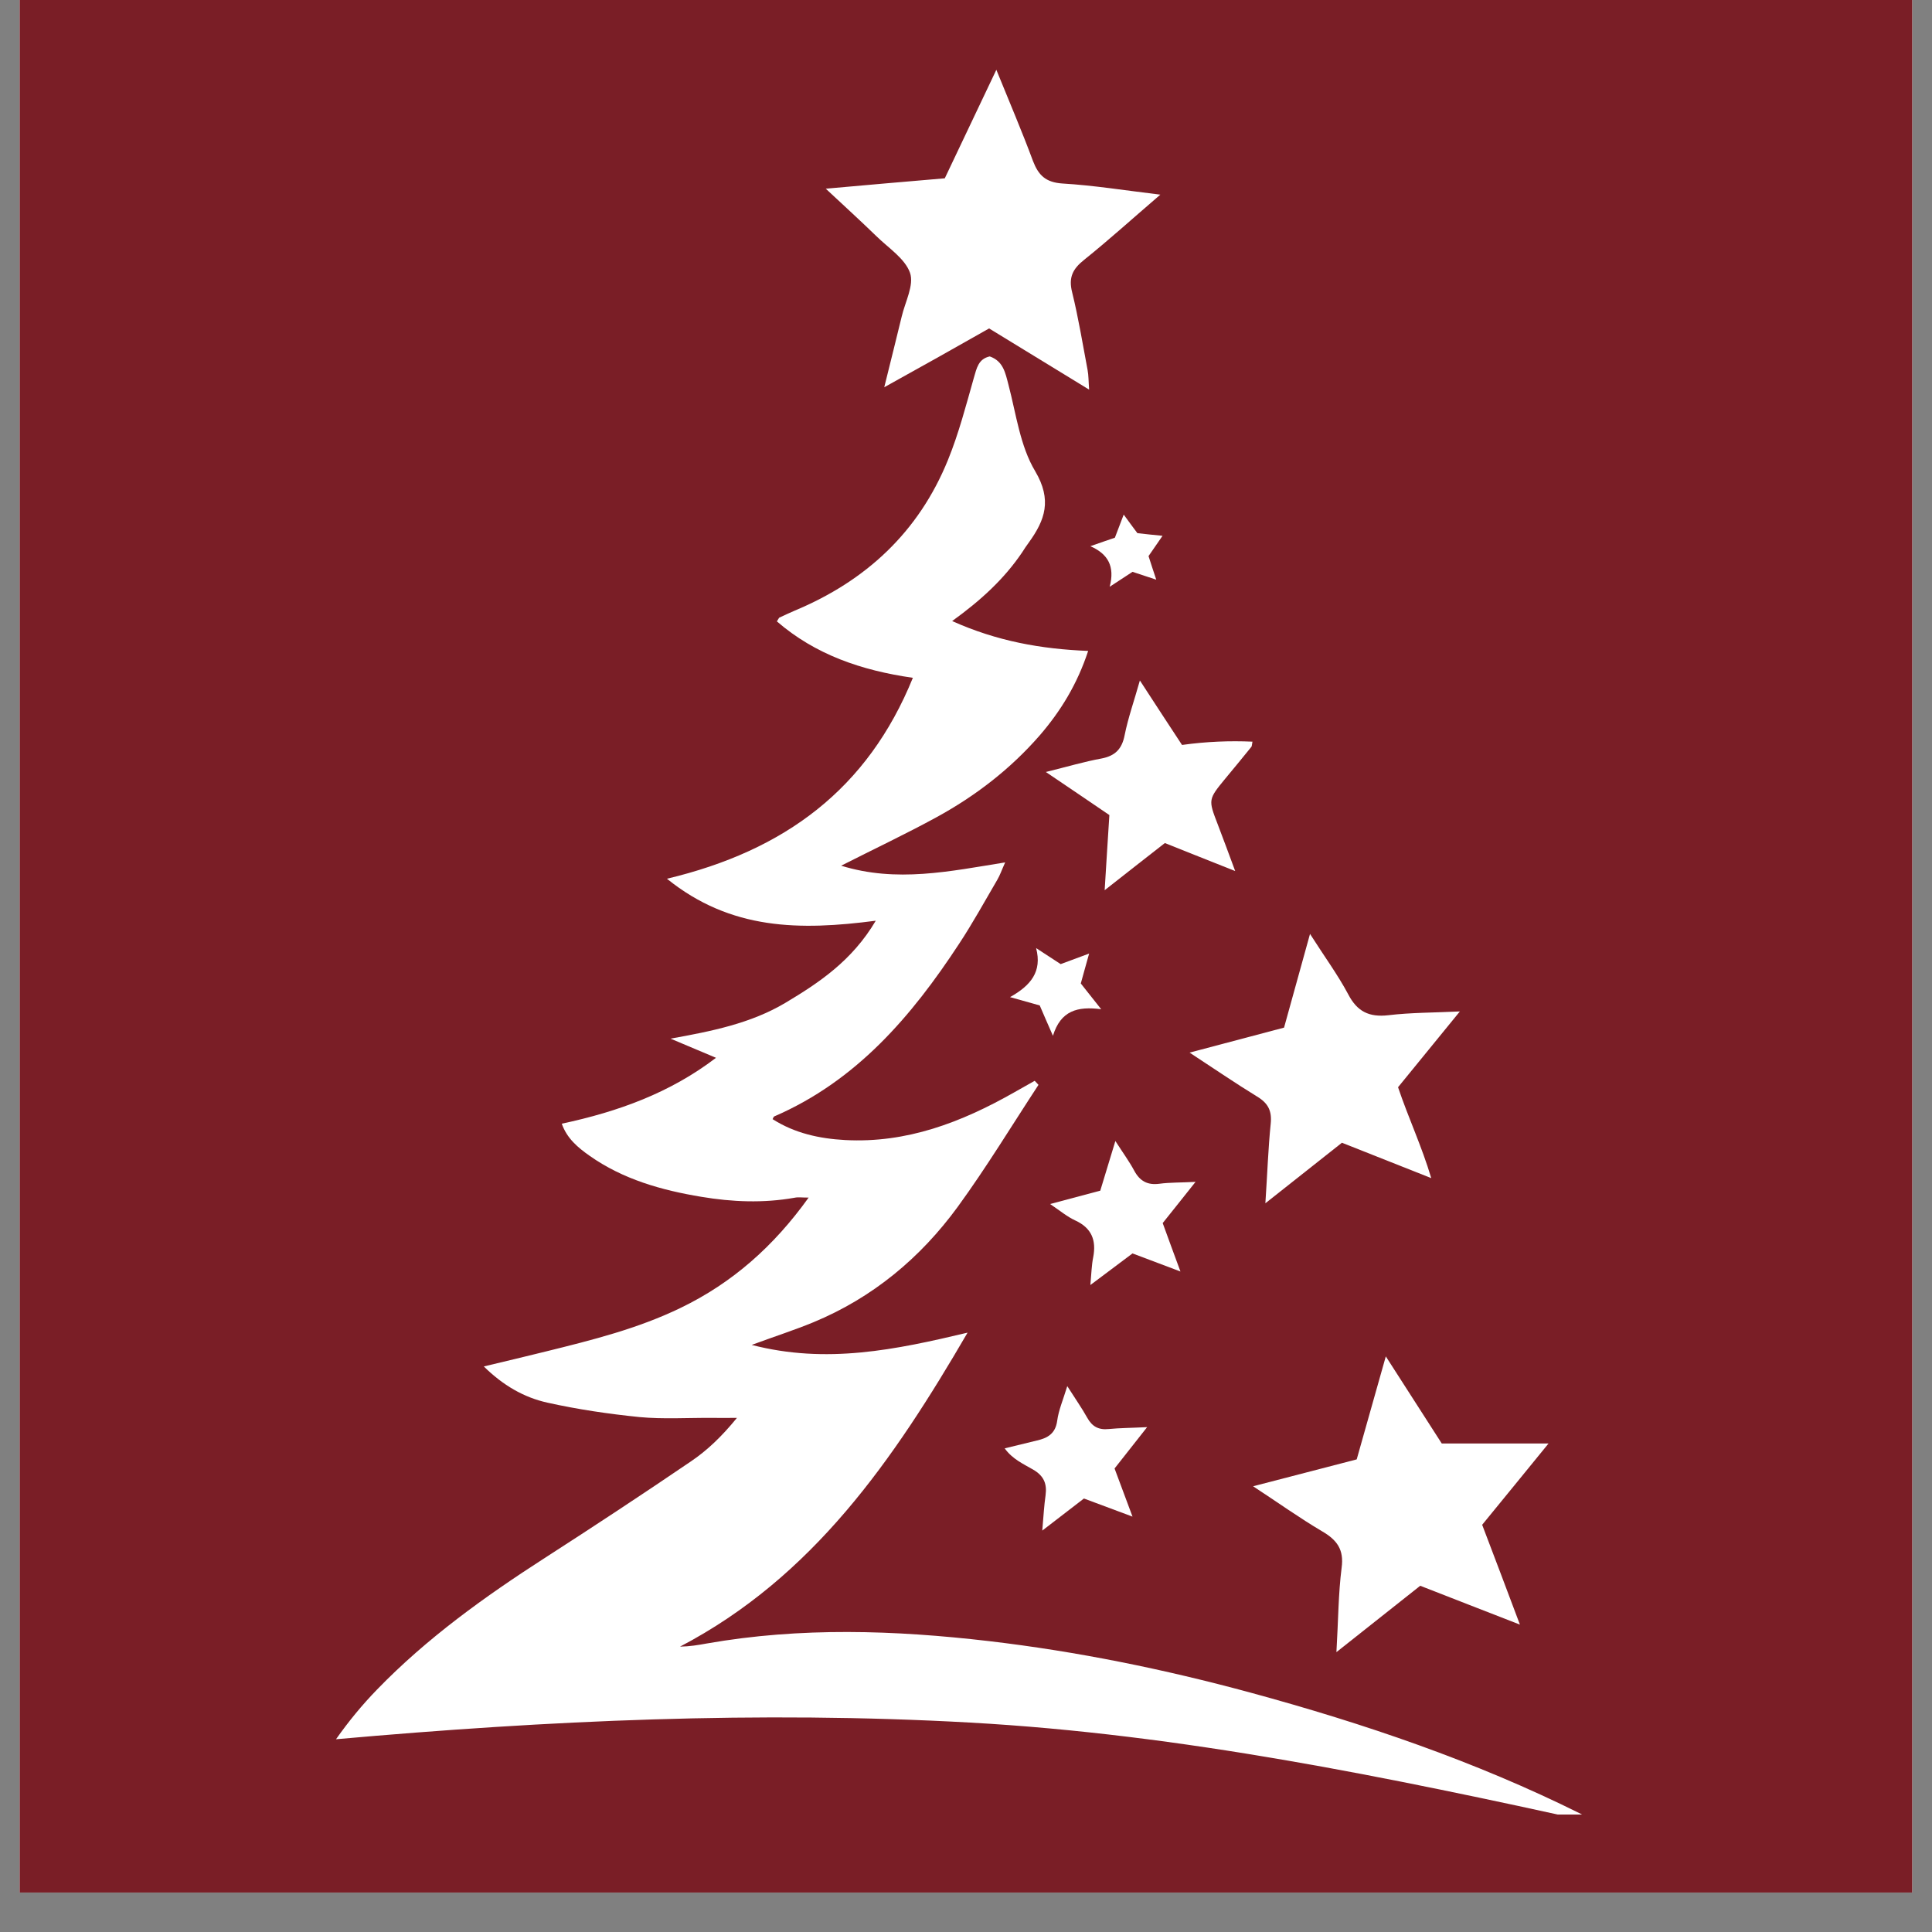 <svg version="1.0" preserveAspectRatio="xMidYMid meet" height="64" viewBox="0 0 48 48" zoomAndPan="magnify" width="64" xmlns:xlink="http://www.w3.org/1999/xlink" xmlns="http://www.w3.org/2000/svg"><rect x="0" y="0" width="48" height="48" fill="#808080" stroke="none"/><defs><clipPath id="ad023cac0e"><path clip-rule="nonzero" d="M 0.488 0 L 47.508 0 L 47.508 47.02 L 0.488 47.02 Z M 0.488 0"></path></clipPath><clipPath id="546f9ef77e"><path clip-rule="nonzero" d="M 8.348 1.734 L 39.941 1.734 L 39.941 45.082 L 8.348 45.082 Z M 8.348 1.734"></path></clipPath><clipPath id="279246303a"><path clip-rule="nonzero" d="M 0.348 7 L 31.641 7 L 31.641 44.082 L 0.348 44.082 Z M 0.348 7"></path></clipPath><clipPath id="ea89683a8b"><path clip-rule="nonzero" d="M 12 0.734 L 21 0.734 L 21 9 L 12 9 Z M 12 0.734"></path></clipPath><clipPath id="00ed9f5a86"><rect height="45" y="0" width="32" x="0"></rect></clipPath></defs><g clip-path="url(#ad023cac0e)"><path fill-rule="nonzero" fill-opacity="1" d="M 0.488 0 L 47.512 0 L 47.512 47.02 L 0.488 47.02 Z M 0.488 0" fill="#ffffff"></path><path fill-rule="nonzero" fill-opacity="1" d="M 0.488 0 L 47.512 0 L 47.512 47.02 L 0.488 47.02 Z M 0.488 0" fill="#7a1e26"></path></g><g clip-path="url(#546f9ef77e)"><g transform="matrix(1, 0, 0, 1, 8, 1)"><g clip-path="url(#00ed9f5a86)"><g clip-path="url(#279246303a)"><path fill-rule="nonzero" fill-opacity="1" d="M 8.57 20.832 C 10.156 22.113 11.875 22.121 13.758 21.875 C 13.172 22.867 12.352 23.414 11.508 23.918 C 10.645 24.43 9.676 24.621 8.66 24.805 C 9.016 24.957 9.367 25.105 9.789 25.281 C 8.648 26.152 7.363 26.617 5.957 26.918 C 6.086 27.285 6.359 27.512 6.648 27.715 C 7.48 28.301 8.434 28.57 9.422 28.734 C 10.191 28.863 10.965 28.895 11.738 28.758 C 11.828 28.738 11.922 28.754 12.09 28.754 C 11.223 29.965 10.191 30.875 8.914 31.492 C 7.852 32.008 6.711 32.293 5.574 32.574 C 5.074 32.699 4.574 32.816 4.02 32.949 C 4.496 33.418 5.016 33.719 5.598 33.848 C 6.352 34.016 7.121 34.129 7.891 34.207 C 8.48 34.262 9.082 34.223 9.68 34.227 C 9.852 34.23 10.027 34.227 10.309 34.227 C 9.93 34.691 9.57 35.035 9.164 35.309 C 7.965 36.125 6.754 36.922 5.535 37.707 C 4.043 38.668 2.605 39.699 1.367 40.977 C 1 41.355 0.664 41.762 0.348 42.211 C 5.609 41.742 10.852 41.504 16.102 41.797 C 21.363 42.09 26.496 43.156 31.637 44.285 C 31.52 44.211 31.402 44.129 31.277 44.066 C 28.652 42.758 25.887 41.82 23.062 41.051 C 20.93 40.473 18.77 40.031 16.57 39.773 C 14.23 39.5 11.895 39.422 9.559 39.832 C 9.348 39.871 9.137 39.906 8.895 39.91 C 12.199 38.18 14.195 35.277 16.039 32.109 C 14.25 32.535 12.531 32.895 10.676 32.414 C 11.246 32.203 11.734 32.047 12.207 31.852 C 13.68 31.242 14.867 30.254 15.797 28.98 C 16.508 28.004 17.137 26.965 17.801 25.953 C 17.77 25.922 17.738 25.887 17.707 25.852 C 17.535 25.949 17.359 26.047 17.188 26.145 C 15.887 26.883 14.527 27.406 12.996 27.324 C 12.359 27.289 11.746 27.156 11.195 26.805 C 11.215 26.766 11.223 26.742 11.234 26.738 C 13.277 25.855 14.648 24.25 15.828 22.449 C 16.168 21.934 16.465 21.391 16.777 20.859 C 16.844 20.746 16.887 20.617 16.973 20.426 C 15.594 20.648 14.277 20.934 12.898 20.508 C 13.73 20.086 14.516 19.715 15.273 19.301 C 16.238 18.773 17.105 18.105 17.832 17.27 C 18.355 16.664 18.766 15.992 19.035 15.172 C 17.863 15.125 16.77 14.93 15.656 14.43 C 16.371 13.914 16.949 13.383 17.395 12.723 C 17.449 12.637 17.504 12.555 17.562 12.477 C 17.965 11.918 18.141 11.422 17.719 10.707 C 17.344 10.082 17.246 9.285 17.055 8.559 C 16.977 8.262 16.926 7.973 16.59 7.855 C 16.305 7.918 16.266 8.148 16.195 8.387 C 16 9.074 15.82 9.77 15.551 10.43 C 14.824 12.219 13.512 13.434 11.742 14.172 C 11.617 14.227 11.488 14.285 11.363 14.344 C 11.352 14.352 11.344 14.371 11.301 14.438 C 12.254 15.262 13.395 15.656 14.68 15.84 C 13.559 18.598 11.504 20.133 8.57 20.832 Z M 8.57 20.832" fill="#ffffff"></path></g><g clip-path="url(#ea89683a8b)"><path fill-rule="nonzero" fill-opacity="1" d="M 13.969 8.621 C 14.508 8.32 14.922 8.09 15.336 7.859 C 15.734 7.633 16.133 7.41 16.574 7.16 C 17.367 7.645 18.176 8.141 19.059 8.68 C 19.043 8.473 19.047 8.328 19.02 8.188 C 18.898 7.543 18.793 6.895 18.637 6.262 C 18.543 5.891 18.652 5.68 18.938 5.453 C 19.551 4.961 20.137 4.43 20.828 3.836 C 19.945 3.73 19.172 3.605 18.395 3.559 C 17.98 3.531 17.801 3.355 17.664 3 C 17.395 2.273 17.09 1.562 16.754 0.734 C 16.297 1.691 15.891 2.555 15.473 3.43 C 14.508 3.512 13.562 3.594 12.516 3.688 C 12.98 4.121 13.387 4.492 13.781 4.875 C 14.078 5.164 14.484 5.426 14.609 5.777 C 14.715 6.082 14.488 6.5 14.402 6.867 C 14.273 7.402 14.137 7.941 13.969 8.621 Z M 13.969 8.621" fill="#ffffff"></path></g><path fill-rule="nonzero" fill-opacity="1" d="M 21.555 25.152 C 22.176 25.559 22.695 25.914 23.23 26.242 C 23.504 26.406 23.605 26.598 23.57 26.922 C 23.508 27.531 23.488 28.145 23.438 28.895 C 24.137 28.344 24.734 27.871 25.34 27.391 C 26.062 27.676 26.762 27.953 27.559 28.27 C 27.32 27.469 26.992 26.777 26.734 26.012 C 27.215 25.422 27.715 24.812 28.27 24.129 C 27.617 24.16 27.051 24.156 26.492 24.223 C 26.016 24.277 25.719 24.133 25.496 23.703 C 25.238 23.219 24.91 22.773 24.547 22.203 C 24.316 23.035 24.117 23.754 23.902 24.531 C 23.168 24.727 22.41 24.926 21.555 25.152 Z M 21.555 25.152" fill="#ffffff"></path><path fill-rule="nonzero" fill-opacity="1" d="M 26.43 32.699 C 26.16 33.652 25.934 34.449 25.707 35.258 C 24.871 35.473 24.066 35.684 23.133 35.926 C 23.758 36.336 24.289 36.715 24.844 37.043 C 25.215 37.258 25.395 37.496 25.332 37.953 C 25.25 38.598 25.25 39.254 25.203 40.047 C 25.953 39.453 26.602 38.941 27.285 38.398 C 28.062 38.703 28.852 39.008 29.762 39.363 C 29.426 38.465 29.133 37.695 28.824 36.883 C 29.363 36.227 29.902 35.562 30.473 34.863 C 29.574 34.863 28.734 34.863 27.82 34.863 C 27.406 34.219 26.957 33.52 26.43 32.699 Z M 26.43 32.699" fill="#ffffff"></path><path fill-rule="nonzero" fill-opacity="1" d="M 22.688 20.641 C 22.516 20.176 22.387 19.828 22.254 19.48 C 22.016 18.863 22.016 18.863 22.449 18.336 C 22.664 18.078 22.879 17.816 23.09 17.555 C 23.102 17.539 23.102 17.516 23.117 17.426 C 22.547 17.402 21.988 17.422 21.367 17.508 C 21.043 17.016 20.711 16.508 20.32 15.906 C 20.176 16.418 20.027 16.836 19.941 17.266 C 19.875 17.605 19.711 17.777 19.371 17.844 C 18.941 17.922 18.523 18.047 17.984 18.18 C 18.547 18.559 19.039 18.895 19.562 19.25 C 19.523 19.84 19.488 20.434 19.445 21.117 C 19.98 20.695 20.457 20.324 20.941 19.945 C 21.484 20.164 22.02 20.375 22.688 20.641 Z M 22.688 20.641" fill="#ffffff"></path><path fill-rule="nonzero" fill-opacity="1" d="M 20.5 34.457 C 20.098 34.477 19.82 34.477 19.547 34.504 C 19.293 34.531 19.133 34.441 19.012 34.223 C 18.879 33.984 18.719 33.758 18.516 33.438 C 18.41 33.785 18.301 34.035 18.266 34.297 C 18.223 34.617 18.031 34.727 17.762 34.789 C 17.512 34.848 17.262 34.91 16.961 34.984 C 17.156 35.254 17.426 35.371 17.668 35.512 C 17.93 35.664 18.016 35.859 17.977 36.148 C 17.941 36.402 17.926 36.66 17.895 37.027 C 18.281 36.73 18.598 36.484 18.93 36.23 C 19.301 36.367 19.668 36.504 20.137 36.68 C 19.965 36.223 19.832 35.863 19.691 35.484 C 19.938 35.172 20.18 34.863 20.5 34.457 Z M 20.5 34.457" fill="#ffffff"></path><path fill-rule="nonzero" fill-opacity="1" d="M 20.137 30.141 C 20.535 30.293 20.879 30.422 21.328 30.59 C 21.156 30.129 21.027 29.77 20.887 29.387 C 21.133 29.078 21.379 28.773 21.703 28.363 C 21.336 28.383 21.066 28.375 20.805 28.41 C 20.508 28.449 20.32 28.344 20.18 28.086 C 20.059 27.859 19.906 27.652 19.711 27.348 C 19.574 27.805 19.461 28.176 19.336 28.582 C 18.969 28.68 18.586 28.781 18.09 28.914 C 18.344 29.086 18.516 29.23 18.711 29.32 C 19.121 29.508 19.242 29.812 19.16 30.238 C 19.121 30.43 19.117 30.629 19.09 30.926 C 19.477 30.637 19.797 30.398 20.137 30.141 Z M 20.137 30.141" fill="#ffffff"></path><path fill-rule="nonzero" fill-opacity="1" d="M 17.742 22.555 C 17.895 23.141 17.609 23.484 17.094 23.773 C 17.387 23.855 17.59 23.914 17.832 23.98 C 17.922 24.188 18.02 24.418 18.16 24.734 C 18.352 24.109 18.77 23.996 19.359 24.074 C 19.156 23.816 19.012 23.637 18.852 23.434 C 18.91 23.215 18.977 22.992 19.059 22.691 C 18.809 22.785 18.602 22.859 18.352 22.953 C 18.164 22.828 17.953 22.691 17.742 22.555 Z M 17.742 22.555" fill="#ffffff"></path><path fill-rule="nonzero" fill-opacity="1" d="M 20.535 12.816 C 20.645 12.656 20.746 12.512 20.883 12.312 C 20.648 12.289 20.465 12.27 20.258 12.246 C 20.16 12.117 20.059 11.977 19.918 11.785 C 19.836 11.996 19.77 12.172 19.699 12.359 C 19.516 12.422 19.332 12.484 19.09 12.57 C 19.527 12.762 19.703 13.07 19.57 13.578 C 19.809 13.422 19.973 13.316 20.137 13.207 C 20.316 13.266 20.48 13.32 20.727 13.402 C 20.652 13.18 20.602 13.023 20.535 12.816 Z M 20.535 12.816" fill="#ffffff"></path></g></g></g></svg>